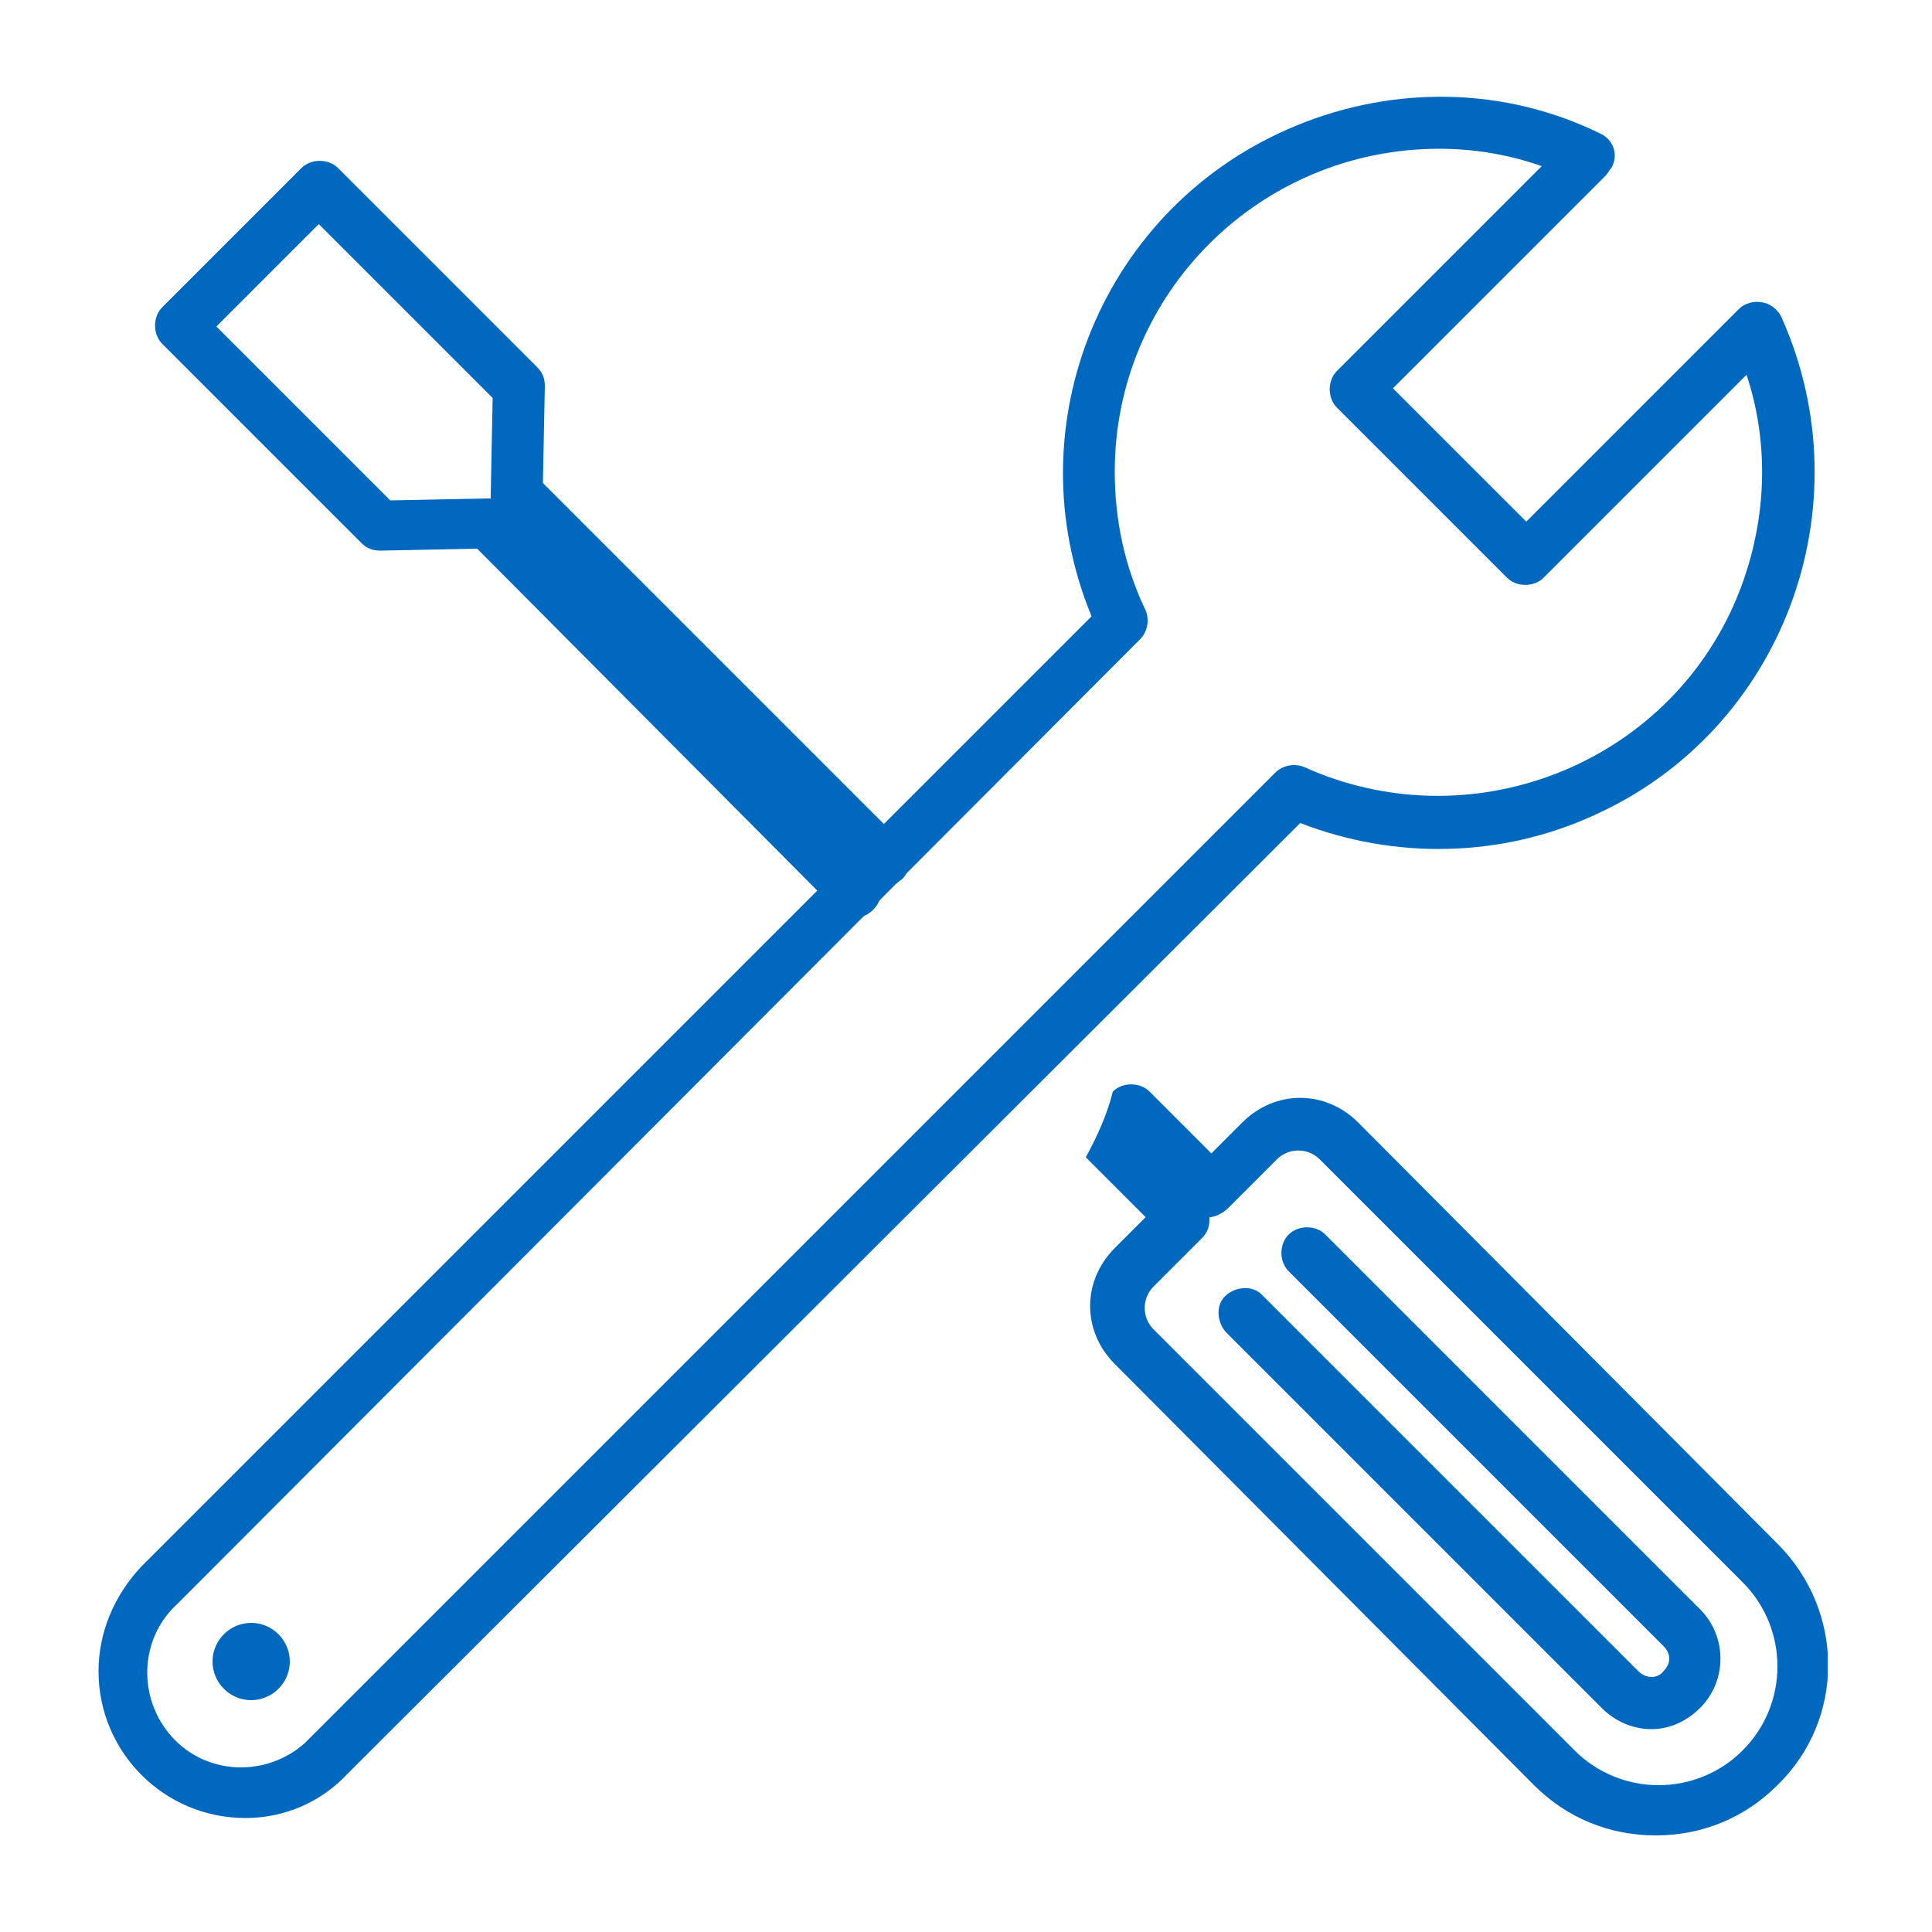 <?xml version="1.0" encoding="utf-8"?>
<!-- Generator: Adobe Illustrator 25.1.0, SVG Export Plug-In . SVG Version: 6.00 Build 0)  -->
<svg version="1.1" id="レイヤー_1" xmlns="http://www.w3.org/2000/svg" xmlns:xlink="http://www.w3.org/1999/xlink" x="0px"
	 y="0px" width="100px" height="100px" viewBox="0 0 100 100" style="enable-background:new 0 0 100 100;" xml:space="preserve">
<style type="text/css">
	.st0{clip-path:url(#SVGID_2_);}
	.st1{fill:#0069BF;}
</style>
<g>
	<defs>
		<rect id="SVGID_1_" x="5.1" y="5" width="89.5" height="90"/>
	</defs>
	<clipPath id="SVGID_2_">
		<use xlink:href="#SVGID_1_"  style="overflow:visible;"/>
	</clipPath>
	<g id="グループ_569" class="st0">
		<path id="パス_976" class="st1" d="M12.7,94.1c-4.2,0-7.6-3.4-7.6-7.6c0-2,0.8-3.9,2.2-5.4l49.2-49.2
			C52.4,22,57.1,10.6,67.1,6.5c5.1-2.1,10.8-2,15.7,0.4c0.7,0.3,1,1.1,0.6,1.8c-0.1,0.1-0.2,0.3-0.3,0.4L72.1,20.1l6.9,6.9l11-11
			c0.5-0.5,1.4-0.5,1.9,0c0.1,0.1,0.2,0.2,0.3,0.4c4.4,9.8,0.1,21.4-9.7,25.8c-4.8,2.2-10.3,2.3-15.2,0.4L18,91.8
			C16.6,93.3,14.7,94.1,12.7,94.1 M74.5,7.7c-9.3,0-16.8,7.5-16.8,16.7c0,2.5,0.5,4.9,1.6,7.2c0.2,0.5,0.1,1.1-0.3,1.5L9.2,83
			c-2,1.8-2.1,4.9-0.3,6.9s4.9,2.1,6.9,0.3c0.1-0.1,0.2-0.2,0.3-0.3L66,40c0.4-0.4,1-0.5,1.5-0.3c8.4,3.8,18.4,0.1,22.2-8.3
			c1.7-3.8,2-8.1,0.7-12L79.9,29.9c-0.5,0.5-1.4,0.5-1.9,0c0,0,0,0,0,0l-8.8-8.8c-0.5-0.5-0.5-1.4,0-1.9L79.8,8.6
			C78.1,8,76.3,7.7,74.5,7.7"/>
		<path id="パス_977" class="st1" d="M44.2,47.4c-0.4,0-0.7-0.1-1-0.4L24.7,28.4l-5,0.1c-0.4,0-0.7-0.1-1-0.4L8.4,17.8
			c-0.5-0.5-0.5-1.4,0-1.9c0,0,0,0,0,0l7.2-7.2c0.5-0.5,1.4-0.5,1.9,0l10.3,10.3c0.3,0.3,0.4,0.6,0.4,1l-0.1,5l18.6,18.6
			c0.5,0.5,0.5,1.4,0,1.9C46.3,45.8,46,46,45.6,46c0.1,0.7-0.5,1.4-1.2,1.5C44.3,47.4,44.3,47.4,44.2,47.4 M11.2,16.9l9,9l5-0.1
			c0,0,0.1,0,0.2,0c0,0,0-0.1,0-0.2l0.1-5l-9-9L11.2,16.9z"/>
		<path id="パス_978" class="st1" d="M85.7,95c-2.4,0-4.6-0.9-6.3-2.6L57.7,70.6c-1.7-1.7-1.7-4.3,0-6l1.6-1.6l-3.1-3.1
			c0.6-1.1,1.1-2.2,1.4-3.4c0.5-0.5,1.4-0.5,1.9,0c0,0,0,0,0,0l3.2,3.2l1.6-1.6c1.7-1.7,4.3-1.7,6,0L92,79.9c3.5,3.5,3.5,9.1,0,12.5
			C90.3,94.1,88.1,95,85.7,95 M62.6,63c0,0,0,0.1,0,0.1c0,0.4-0.1,0.7-0.4,1l-2.5,2.5c-0.6,0.6-0.6,1.6,0,2.2l21.8,21.8
			c2.4,2.4,6.3,2.4,8.7,0s2.4-6.3,0-8.7l0,0L68.3,60c-0.6-0.6-1.6-0.6-2.2,0l-2.5,2.5C63.3,62.8,62.9,63,62.6,63"/>
		<path id="パス_979" class="st1" d="M85.5,89.5c-1,0-1.9-0.4-2.6-1.1L63.5,69c-0.5-0.5-0.6-1.4-0.1-1.9s1.4-0.6,1.9-0.1
			c0,0,0,0,0.1,0.1l19.4,19.4c0.4,0.4,1,0.4,1.3,0c0.4-0.4,0.4-0.9,0-1.3L66.7,65.8c-0.5-0.5-0.5-1.4,0-1.9s1.4-0.5,1.9,0L88,83.3
			c1.4,1.4,1.4,3.7,0,5.1C87.3,89.1,86.4,89.5,85.5,89.5"/>
		<path id="パス_980" class="st1" d="M15,86c0,1.1-0.9,2-2,2s-2-0.9-2-2c0-1.1,0.9-2,2-2l0,0C14.1,84,15,84.9,15,86"/>
	</g>
</g>
</svg>
